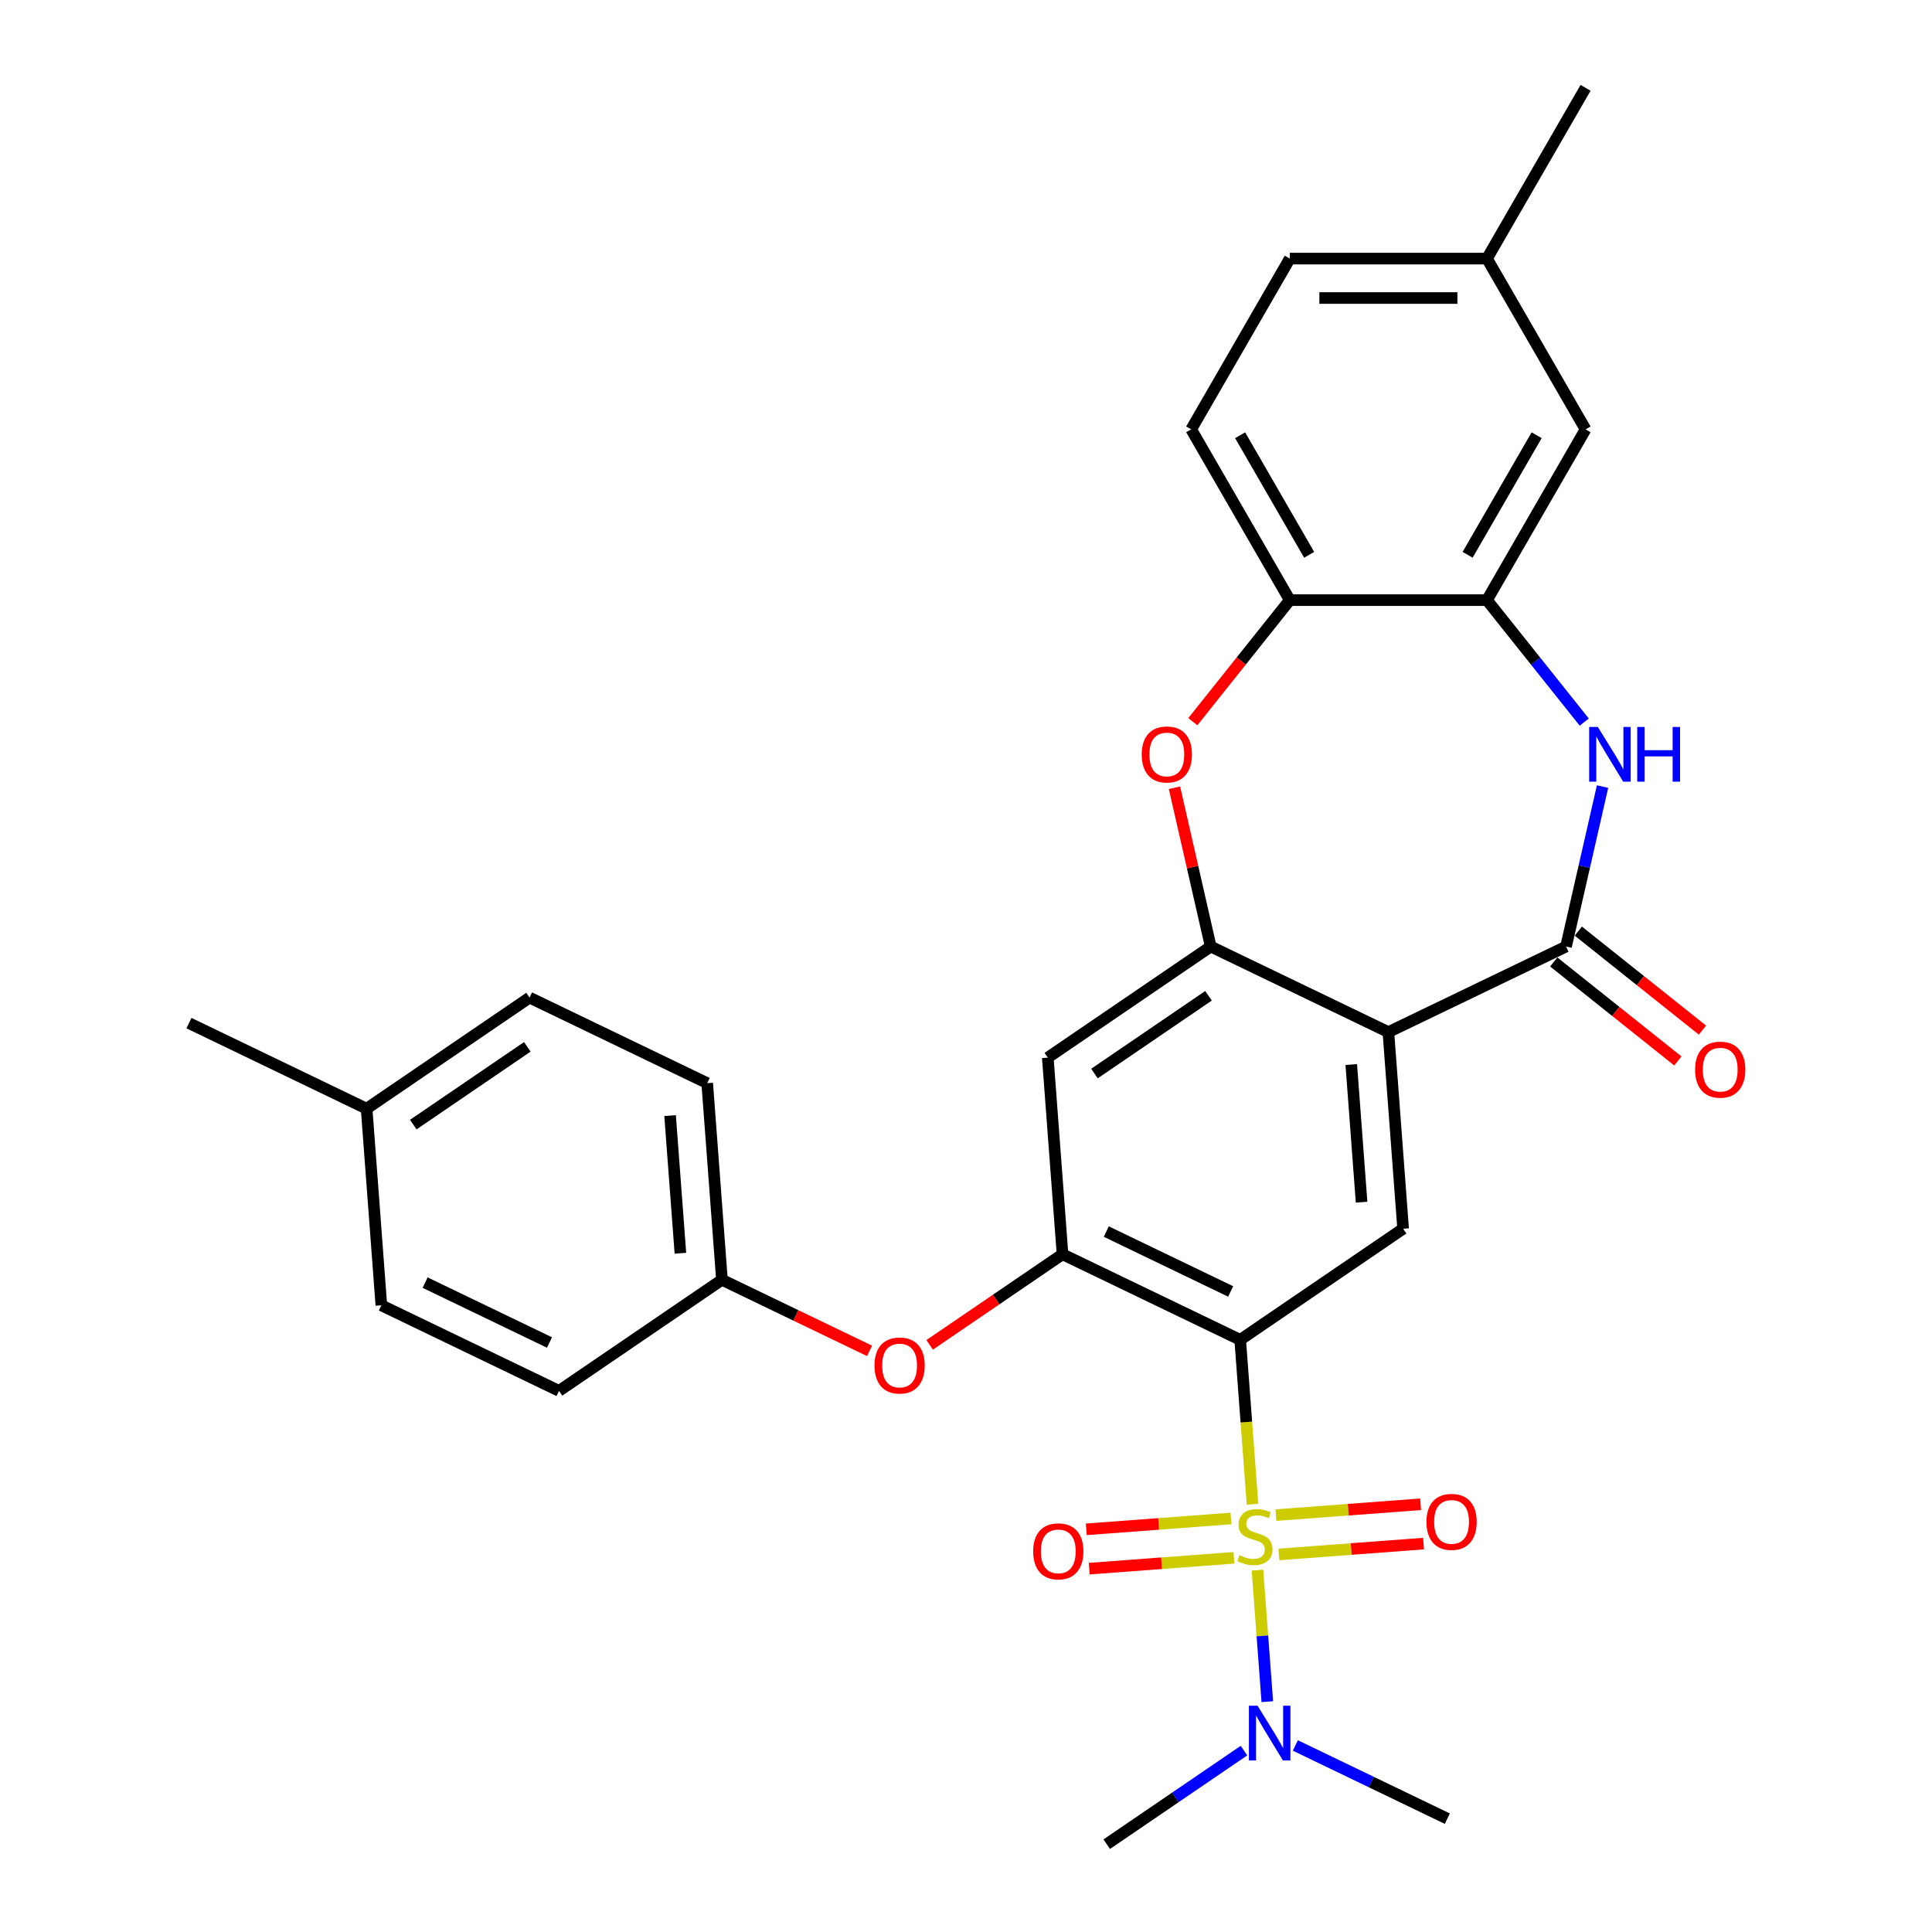 <?xml version='1.0' encoding='iso-8859-1'?>
<svg version='1.1' baseProfile='full'
              xmlns='http://www.w3.org/2000/svg'
                      xmlns:rdkit='http://www.rdkit.org/xml'
                      xmlns:xlink='http://www.w3.org/1999/xlink'
                  xml:space='preserve'
width='1000px' height='1000px' viewBox='0 0 1000 1000'>
<!-- END OF HEADER -->
<rect style='opacity:1.0;fill:#FFFFFF;stroke:none' width='1000' height='1000' x='0' y='0'> </rect>
<path class='bond-0' d='M 648.299,778.599 L 645.11,736.045' style='fill:none;fill-rule:evenodd;stroke:#CCCC00;stroke-width:6px;stroke-linecap:butt;stroke-linejoin:miter;stroke-opacity:1' />
<path class='bond-0' d='M 645.11,736.045 L 641.921,693.491' style='fill:none;fill-rule:evenodd;stroke:#000000;stroke-width:6px;stroke-linecap:butt;stroke-linejoin:miter;stroke-opacity:1' />
<path class='bond-11' d='M 650.854,812.702 L 653.405,846.739' style='fill:none;fill-rule:evenodd;stroke:#CCCC00;stroke-width:6px;stroke-linecap:butt;stroke-linejoin:miter;stroke-opacity:1' />
<path class='bond-11' d='M 653.405,846.739 L 655.956,880.776' style='fill:none;fill-rule:evenodd;stroke:#0000FF;stroke-width:6px;stroke-linecap:butt;stroke-linejoin:miter;stroke-opacity:1' />
<path class='bond-12' d='M 661.942,804.577 L 699.386,801.771' style='fill:none;fill-rule:evenodd;stroke:#CCCC00;stroke-width:6px;stroke-linecap:butt;stroke-linejoin:miter;stroke-opacity:1' />
<path class='bond-12' d='M 699.386,801.771 L 736.83,798.965' style='fill:none;fill-rule:evenodd;stroke:#FF0000;stroke-width:6px;stroke-linecap:butt;stroke-linejoin:miter;stroke-opacity:1' />
<path class='bond-12' d='M 660.417,784.221 L 697.861,781.415' style='fill:none;fill-rule:evenodd;stroke:#CCCC00;stroke-width:6px;stroke-linecap:butt;stroke-linejoin:miter;stroke-opacity:1' />
<path class='bond-12' d='M 697.861,781.415 L 735.305,778.609' style='fill:none;fill-rule:evenodd;stroke:#FF0000;stroke-width:6px;stroke-linecap:butt;stroke-linejoin:miter;stroke-opacity:1' />
<path class='bond-13' d='M 637.154,785.964 L 599.71,788.77' style='fill:none;fill-rule:evenodd;stroke:#CCCC00;stroke-width:6px;stroke-linecap:butt;stroke-linejoin:miter;stroke-opacity:1' />
<path class='bond-13' d='M 599.71,788.77 L 562.266,791.576' style='fill:none;fill-rule:evenodd;stroke:#FF0000;stroke-width:6px;stroke-linecap:butt;stroke-linejoin:miter;stroke-opacity:1' />
<path class='bond-13' d='M 638.679,806.32 L 601.235,809.126' style='fill:none;fill-rule:evenodd;stroke:#CCCC00;stroke-width:6px;stroke-linecap:butt;stroke-linejoin:miter;stroke-opacity:1' />
<path class='bond-13' d='M 601.235,809.126 L 563.791,811.932' style='fill:none;fill-rule:evenodd;stroke:#FF0000;stroke-width:6px;stroke-linecap:butt;stroke-linejoin:miter;stroke-opacity:1' />
<path class='bond-5' d='M 641.921,693.491 L 549.963,649.206' style='fill:none;fill-rule:evenodd;stroke:#000000;stroke-width:6px;stroke-linecap:butt;stroke-linejoin:miter;stroke-opacity:1' />
<path class='bond-5' d='M 636.984,668.457 L 572.614,637.457' style='fill:none;fill-rule:evenodd;stroke:#000000;stroke-width:6px;stroke-linecap:butt;stroke-linejoin:miter;stroke-opacity:1' />
<path class='bond-6' d='M 641.921,693.491 L 726.251,635.995' style='fill:none;fill-rule:evenodd;stroke:#000000;stroke-width:6px;stroke-linecap:butt;stroke-linejoin:miter;stroke-opacity:1' />
<path class='bond-1' d='M 718.623,534.216 L 726.251,635.995' style='fill:none;fill-rule:evenodd;stroke:#000000;stroke-width:6px;stroke-linecap:butt;stroke-linejoin:miter;stroke-opacity:1' />
<path class='bond-1' d='M 699.412,551.008 L 704.751,622.254' style='fill:none;fill-rule:evenodd;stroke:#000000;stroke-width:6px;stroke-linecap:butt;stroke-linejoin:miter;stroke-opacity:1' />
<path class='bond-2' d='M 718.623,534.216 L 810.581,489.931' style='fill:none;fill-rule:evenodd;stroke:#000000;stroke-width:6px;stroke-linecap:butt;stroke-linejoin:miter;stroke-opacity:1' />
<path class='bond-3' d='M 718.623,534.216 L 626.666,489.931' style='fill:none;fill-rule:evenodd;stroke:#000000;stroke-width:6px;stroke-linecap:butt;stroke-linejoin:miter;stroke-opacity:1' />
<path class='bond-4' d='M 810.581,489.931 L 820.03,448.534' style='fill:none;fill-rule:evenodd;stroke:#000000;stroke-width:6px;stroke-linecap:butt;stroke-linejoin:miter;stroke-opacity:1' />
<path class='bond-4' d='M 820.03,448.534 L 829.478,407.137' style='fill:none;fill-rule:evenodd;stroke:#0000FF;stroke-width:6px;stroke-linecap:butt;stroke-linejoin:miter;stroke-opacity:1' />
<path class='bond-15' d='M 804.217,497.911 L 836.34,523.528' style='fill:none;fill-rule:evenodd;stroke:#000000;stroke-width:6px;stroke-linecap:butt;stroke-linejoin:miter;stroke-opacity:1' />
<path class='bond-15' d='M 836.34,523.528 L 868.463,549.146' style='fill:none;fill-rule:evenodd;stroke:#FF0000;stroke-width:6px;stroke-linecap:butt;stroke-linejoin:miter;stroke-opacity:1' />
<path class='bond-15' d='M 816.945,481.952 L 849.068,507.569' style='fill:none;fill-rule:evenodd;stroke:#000000;stroke-width:6px;stroke-linecap:butt;stroke-linejoin:miter;stroke-opacity:1' />
<path class='bond-15' d='M 849.068,507.569 L 881.191,533.186' style='fill:none;fill-rule:evenodd;stroke:#FF0000;stroke-width:6px;stroke-linecap:butt;stroke-linejoin:miter;stroke-opacity:1' />
<path class='bond-7' d='M 626.666,489.931 L 617.286,448.834' style='fill:none;fill-rule:evenodd;stroke:#000000;stroke-width:6px;stroke-linecap:butt;stroke-linejoin:miter;stroke-opacity:1' />
<path class='bond-7' d='M 617.286,448.834 L 607.906,407.737' style='fill:none;fill-rule:evenodd;stroke:#FF0000;stroke-width:6px;stroke-linecap:butt;stroke-linejoin:miter;stroke-opacity:1' />
<path class='bond-30' d='M 626.666,489.931 L 542.336,547.427' style='fill:none;fill-rule:evenodd;stroke:#000000;stroke-width:6px;stroke-linecap:butt;stroke-linejoin:miter;stroke-opacity:1' />
<path class='bond-30' d='M 625.516,515.422 L 566.484,555.668' style='fill:none;fill-rule:evenodd;stroke:#000000;stroke-width:6px;stroke-linecap:butt;stroke-linejoin:miter;stroke-opacity:1' />
<path class='bond-8' d='M 820.001,373.758 L 794.829,342.193' style='fill:none;fill-rule:evenodd;stroke:#0000FF;stroke-width:6px;stroke-linecap:butt;stroke-linejoin:miter;stroke-opacity:1' />
<path class='bond-8' d='M 794.829,342.193 L 769.656,310.627' style='fill:none;fill-rule:evenodd;stroke:#000000;stroke-width:6px;stroke-linecap:butt;stroke-linejoin:miter;stroke-opacity:1' />
<path class='bond-9' d='M 549.963,649.206 L 542.336,547.427' style='fill:none;fill-rule:evenodd;stroke:#000000;stroke-width:6px;stroke-linecap:butt;stroke-linejoin:miter;stroke-opacity:1' />
<path class='bond-14' d='M 549.963,649.206 L 515.574,672.653' style='fill:none;fill-rule:evenodd;stroke:#000000;stroke-width:6px;stroke-linecap:butt;stroke-linejoin:miter;stroke-opacity:1' />
<path class='bond-14' d='M 515.574,672.653 L 481.185,696.099' style='fill:none;fill-rule:evenodd;stroke:#FF0000;stroke-width:6px;stroke-linecap:butt;stroke-linejoin:miter;stroke-opacity:1' />
<path class='bond-10' d='M 617.409,373.554 L 642.5,342.091' style='fill:none;fill-rule:evenodd;stroke:#FF0000;stroke-width:6px;stroke-linecap:butt;stroke-linejoin:miter;stroke-opacity:1' />
<path class='bond-10' d='M 642.5,342.091 L 667.591,310.627' style='fill:none;fill-rule:evenodd;stroke:#000000;stroke-width:6px;stroke-linecap:butt;stroke-linejoin:miter;stroke-opacity:1' />
<path class='bond-16' d='M 769.656,310.627 L 820.689,222.236' style='fill:none;fill-rule:evenodd;stroke:#000000;stroke-width:6px;stroke-linecap:butt;stroke-linejoin:miter;stroke-opacity:1' />
<path class='bond-16' d='M 759.633,287.162 L 795.356,225.289' style='fill:none;fill-rule:evenodd;stroke:#000000;stroke-width:6px;stroke-linecap:butt;stroke-linejoin:miter;stroke-opacity:1' />
<path class='bond-31' d='M 769.656,310.627 L 667.591,310.627' style='fill:none;fill-rule:evenodd;stroke:#000000;stroke-width:6px;stroke-linecap:butt;stroke-linejoin:miter;stroke-opacity:1' />
<path class='bond-17' d='M 667.591,310.627 L 616.558,222.236' style='fill:none;fill-rule:evenodd;stroke:#000000;stroke-width:6px;stroke-linecap:butt;stroke-linejoin:miter;stroke-opacity:1' />
<path class='bond-17' d='M 677.614,287.162 L 641.891,225.289' style='fill:none;fill-rule:evenodd;stroke:#000000;stroke-width:6px;stroke-linecap:butt;stroke-linejoin:miter;stroke-opacity:1' />
<path class='bond-26' d='M 643.884,906.112 L 608.364,930.329' style='fill:none;fill-rule:evenodd;stroke:#0000FF;stroke-width:6px;stroke-linecap:butt;stroke-linejoin:miter;stroke-opacity:1' />
<path class='bond-26' d='M 608.364,930.329 L 572.845,954.545' style='fill:none;fill-rule:evenodd;stroke:#000000;stroke-width:6px;stroke-linecap:butt;stroke-linejoin:miter;stroke-opacity:1' />
<path class='bond-27' d='M 670.467,903.451 L 709.8,922.393' style='fill:none;fill-rule:evenodd;stroke:#0000FF;stroke-width:6px;stroke-linecap:butt;stroke-linejoin:miter;stroke-opacity:1' />
<path class='bond-27' d='M 709.8,922.393 L 749.133,941.335' style='fill:none;fill-rule:evenodd;stroke:#000000;stroke-width:6px;stroke-linecap:butt;stroke-linejoin:miter;stroke-opacity:1' />
<path class='bond-18' d='M 450.081,699.212 L 411.879,680.815' style='fill:none;fill-rule:evenodd;stroke:#FF0000;stroke-width:6px;stroke-linecap:butt;stroke-linejoin:miter;stroke-opacity:1' />
<path class='bond-18' d='M 411.879,680.815 L 373.676,662.417' style='fill:none;fill-rule:evenodd;stroke:#000000;stroke-width:6px;stroke-linecap:butt;stroke-linejoin:miter;stroke-opacity:1' />
<path class='bond-19' d='M 820.689,222.236 L 769.656,133.846' style='fill:none;fill-rule:evenodd;stroke:#000000;stroke-width:6px;stroke-linecap:butt;stroke-linejoin:miter;stroke-opacity:1' />
<path class='bond-20' d='M 616.558,222.236 L 667.591,133.846' style='fill:none;fill-rule:evenodd;stroke:#000000;stroke-width:6px;stroke-linecap:butt;stroke-linejoin:miter;stroke-opacity:1' />
<path class='bond-22' d='M 373.676,662.417 L 289.345,719.913' style='fill:none;fill-rule:evenodd;stroke:#000000;stroke-width:6px;stroke-linecap:butt;stroke-linejoin:miter;stroke-opacity:1' />
<path class='bond-23' d='M 373.676,662.417 L 366.048,560.638' style='fill:none;fill-rule:evenodd;stroke:#000000;stroke-width:6px;stroke-linecap:butt;stroke-linejoin:miter;stroke-opacity:1' />
<path class='bond-23' d='M 352.176,648.676 L 346.836,577.43' style='fill:none;fill-rule:evenodd;stroke:#000000;stroke-width:6px;stroke-linecap:butt;stroke-linejoin:miter;stroke-opacity:1' />
<path class='bond-28' d='M 769.656,133.846 L 820.689,45.455' style='fill:none;fill-rule:evenodd;stroke:#000000;stroke-width:6px;stroke-linecap:butt;stroke-linejoin:miter;stroke-opacity:1' />
<path class='bond-33' d='M 769.656,133.846 L 667.591,133.846' style='fill:none;fill-rule:evenodd;stroke:#000000;stroke-width:6px;stroke-linecap:butt;stroke-linejoin:miter;stroke-opacity:1' />
<path class='bond-33' d='M 754.346,154.259 L 682.901,154.259' style='fill:none;fill-rule:evenodd;stroke:#000000;stroke-width:6px;stroke-linecap:butt;stroke-linejoin:miter;stroke-opacity:1' />
<path class='bond-21' d='M 189.761,573.848 L 274.091,516.353' style='fill:none;fill-rule:evenodd;stroke:#000000;stroke-width:6px;stroke-linecap:butt;stroke-linejoin:miter;stroke-opacity:1' />
<path class='bond-21' d='M 213.909,582.09 L 272.94,541.843' style='fill:none;fill-rule:evenodd;stroke:#000000;stroke-width:6px;stroke-linecap:butt;stroke-linejoin:miter;stroke-opacity:1' />
<path class='bond-29' d='M 189.761,573.848 L 97.803,529.564' style='fill:none;fill-rule:evenodd;stroke:#000000;stroke-width:6px;stroke-linecap:butt;stroke-linejoin:miter;stroke-opacity:1' />
<path class='bond-32' d='M 189.761,573.848 L 197.388,675.628' style='fill:none;fill-rule:evenodd;stroke:#000000;stroke-width:6px;stroke-linecap:butt;stroke-linejoin:miter;stroke-opacity:1' />
<path class='bond-24' d='M 289.345,719.913 L 197.388,675.628' style='fill:none;fill-rule:evenodd;stroke:#000000;stroke-width:6px;stroke-linecap:butt;stroke-linejoin:miter;stroke-opacity:1' />
<path class='bond-24' d='M 284.409,694.878 L 220.038,663.879' style='fill:none;fill-rule:evenodd;stroke:#000000;stroke-width:6px;stroke-linecap:butt;stroke-linejoin:miter;stroke-opacity:1' />
<path class='bond-25' d='M 366.048,560.638 L 274.091,516.353' style='fill:none;fill-rule:evenodd;stroke:#000000;stroke-width:6px;stroke-linecap:butt;stroke-linejoin:miter;stroke-opacity:1' />
<path  class='atom-0' d='M 641.548 804.99
Q 641.868 805.11, 643.188 805.67
Q 644.508 806.23, 645.948 806.59
Q 647.428 806.91, 648.868 806.91
Q 651.548 806.91, 653.108 805.63
Q 654.668 804.31, 654.668 802.03
Q 654.668 800.47, 653.868 799.51
Q 653.108 798.55, 651.908 798.03
Q 650.708 797.51, 648.708 796.91
Q 646.188 796.15, 644.668 795.43
Q 643.188 794.71, 642.108 793.19
Q 641.068 791.67, 641.068 789.11
Q 641.068 785.55, 643.468 783.35
Q 645.908 781.15, 650.708 781.15
Q 653.988 781.15, 657.708 782.71
L 656.788 785.79
Q 653.388 784.39, 650.828 784.39
Q 648.068 784.39, 646.548 785.55
Q 645.028 786.67, 645.068 788.63
Q 645.068 790.15, 645.828 791.07
Q 646.628 791.99, 647.748 792.51
Q 648.908 793.03, 650.828 793.63
Q 653.388 794.43, 654.908 795.23
Q 656.428 796.03, 657.508 797.67
Q 658.628 799.27, 658.628 802.03
Q 658.628 805.95, 655.988 808.07
Q 653.388 810.15, 649.028 810.15
Q 646.508 810.15, 644.588 809.59
Q 642.708 809.07, 640.468 808.15
L 641.548 804.99
' fill='#CCCC00'/>
<path  class='atom-5' d='M 827.033 376.265
L 836.313 391.265
Q 837.233 392.745, 838.713 395.425
Q 840.193 398.105, 840.273 398.265
L 840.273 376.265
L 844.033 376.265
L 844.033 404.585
L 840.153 404.585
L 830.193 388.185
Q 829.033 386.265, 827.793 384.065
Q 826.593 381.865, 826.233 381.185
L 826.233 404.585
L 822.553 404.585
L 822.553 376.265
L 827.033 376.265
' fill='#0000FF'/>
<path  class='atom-5' d='M 847.433 376.265
L 851.273 376.265
L 851.273 388.305
L 865.753 388.305
L 865.753 376.265
L 869.593 376.265
L 869.593 404.585
L 865.753 404.585
L 865.753 391.505
L 851.273 391.505
L 851.273 404.585
L 847.433 404.585
L 847.433 376.265
' fill='#0000FF'/>
<path  class='atom-8' d='M 590.954 390.505
Q 590.954 383.705, 594.314 379.905
Q 597.674 376.105, 603.954 376.105
Q 610.234 376.105, 613.594 379.905
Q 616.954 383.705, 616.954 390.505
Q 616.954 397.385, 613.554 401.305
Q 610.154 405.185, 603.954 405.185
Q 597.714 405.185, 594.314 401.305
Q 590.954 397.425, 590.954 390.505
M 603.954 401.985
Q 608.274 401.985, 610.594 399.105
Q 612.954 396.185, 612.954 390.505
Q 612.954 384.945, 610.594 382.145
Q 608.274 379.305, 603.954 379.305
Q 599.634 379.305, 597.274 382.105
Q 594.954 384.905, 594.954 390.505
Q 594.954 396.225, 597.274 399.105
Q 599.634 401.985, 603.954 401.985
' fill='#FF0000'/>
<path  class='atom-12' d='M 650.915 882.89
L 660.195 897.89
Q 661.115 899.37, 662.595 902.05
Q 664.075 904.73, 664.155 904.89
L 664.155 882.89
L 667.915 882.89
L 667.915 911.21
L 664.035 911.21
L 654.075 894.81
Q 652.915 892.89, 651.675 890.69
Q 650.475 888.49, 650.115 887.81
L 650.115 911.21
L 646.435 911.21
L 646.435 882.89
L 650.915 882.89
' fill='#0000FF'/>
<path  class='atom-13' d='M 738.328 787.723
Q 738.328 780.923, 741.688 777.123
Q 745.048 773.323, 751.328 773.323
Q 757.608 773.323, 760.968 777.123
Q 764.328 780.923, 764.328 787.723
Q 764.328 794.603, 760.928 798.523
Q 757.528 802.403, 751.328 802.403
Q 745.088 802.403, 741.688 798.523
Q 738.328 794.643, 738.328 787.723
M 751.328 799.203
Q 755.648 799.203, 757.968 796.323
Q 760.328 793.403, 760.328 787.723
Q 760.328 782.163, 757.968 779.363
Q 755.648 776.523, 751.328 776.523
Q 747.008 776.523, 744.648 779.323
Q 742.328 782.123, 742.328 787.723
Q 742.328 793.443, 744.648 796.323
Q 747.008 799.203, 751.328 799.203
' fill='#FF0000'/>
<path  class='atom-14' d='M 534.768 802.978
Q 534.768 796.178, 538.128 792.378
Q 541.488 788.578, 547.768 788.578
Q 554.048 788.578, 557.408 792.378
Q 560.768 796.178, 560.768 802.978
Q 560.768 809.858, 557.368 813.778
Q 553.968 817.658, 547.768 817.658
Q 541.528 817.658, 538.128 813.778
Q 534.768 809.898, 534.768 802.978
M 547.768 814.458
Q 552.088 814.458, 554.408 811.578
Q 556.768 808.658, 556.768 802.978
Q 556.768 797.418, 554.408 794.618
Q 552.088 791.778, 547.768 791.778
Q 543.448 791.778, 541.088 794.578
Q 538.768 797.378, 538.768 802.978
Q 538.768 808.698, 541.088 811.578
Q 543.448 814.458, 547.768 814.458
' fill='#FF0000'/>
<path  class='atom-15' d='M 452.633 706.782
Q 452.633 699.982, 455.993 696.182
Q 459.353 692.382, 465.633 692.382
Q 471.913 692.382, 475.273 696.182
Q 478.633 699.982, 478.633 706.782
Q 478.633 713.662, 475.233 717.582
Q 471.833 721.462, 465.633 721.462
Q 459.393 721.462, 455.993 717.582
Q 452.633 713.702, 452.633 706.782
M 465.633 718.262
Q 469.953 718.262, 472.273 715.382
Q 474.633 712.462, 474.633 706.782
Q 474.633 701.222, 472.273 698.422
Q 469.953 695.582, 465.633 695.582
Q 461.313 695.582, 458.953 698.382
Q 456.633 701.182, 456.633 706.782
Q 456.633 712.502, 458.953 715.382
Q 461.313 718.262, 465.633 718.262
' fill='#FF0000'/>
<path  class='atom-16' d='M 877.379 553.648
Q 877.379 546.848, 880.739 543.048
Q 884.099 539.248, 890.379 539.248
Q 896.659 539.248, 900.019 543.048
Q 903.379 546.848, 903.379 553.648
Q 903.379 560.528, 899.979 564.448
Q 896.579 568.328, 890.379 568.328
Q 884.139 568.328, 880.739 564.448
Q 877.379 560.568, 877.379 553.648
M 890.379 565.128
Q 894.699 565.128, 897.019 562.248
Q 899.379 559.328, 899.379 553.648
Q 899.379 548.088, 897.019 545.288
Q 894.699 542.448, 890.379 542.448
Q 886.059 542.448, 883.699 545.248
Q 881.379 548.048, 881.379 553.648
Q 881.379 559.368, 883.699 562.248
Q 886.059 565.128, 890.379 565.128
' fill='#FF0000'/>
</svg>
